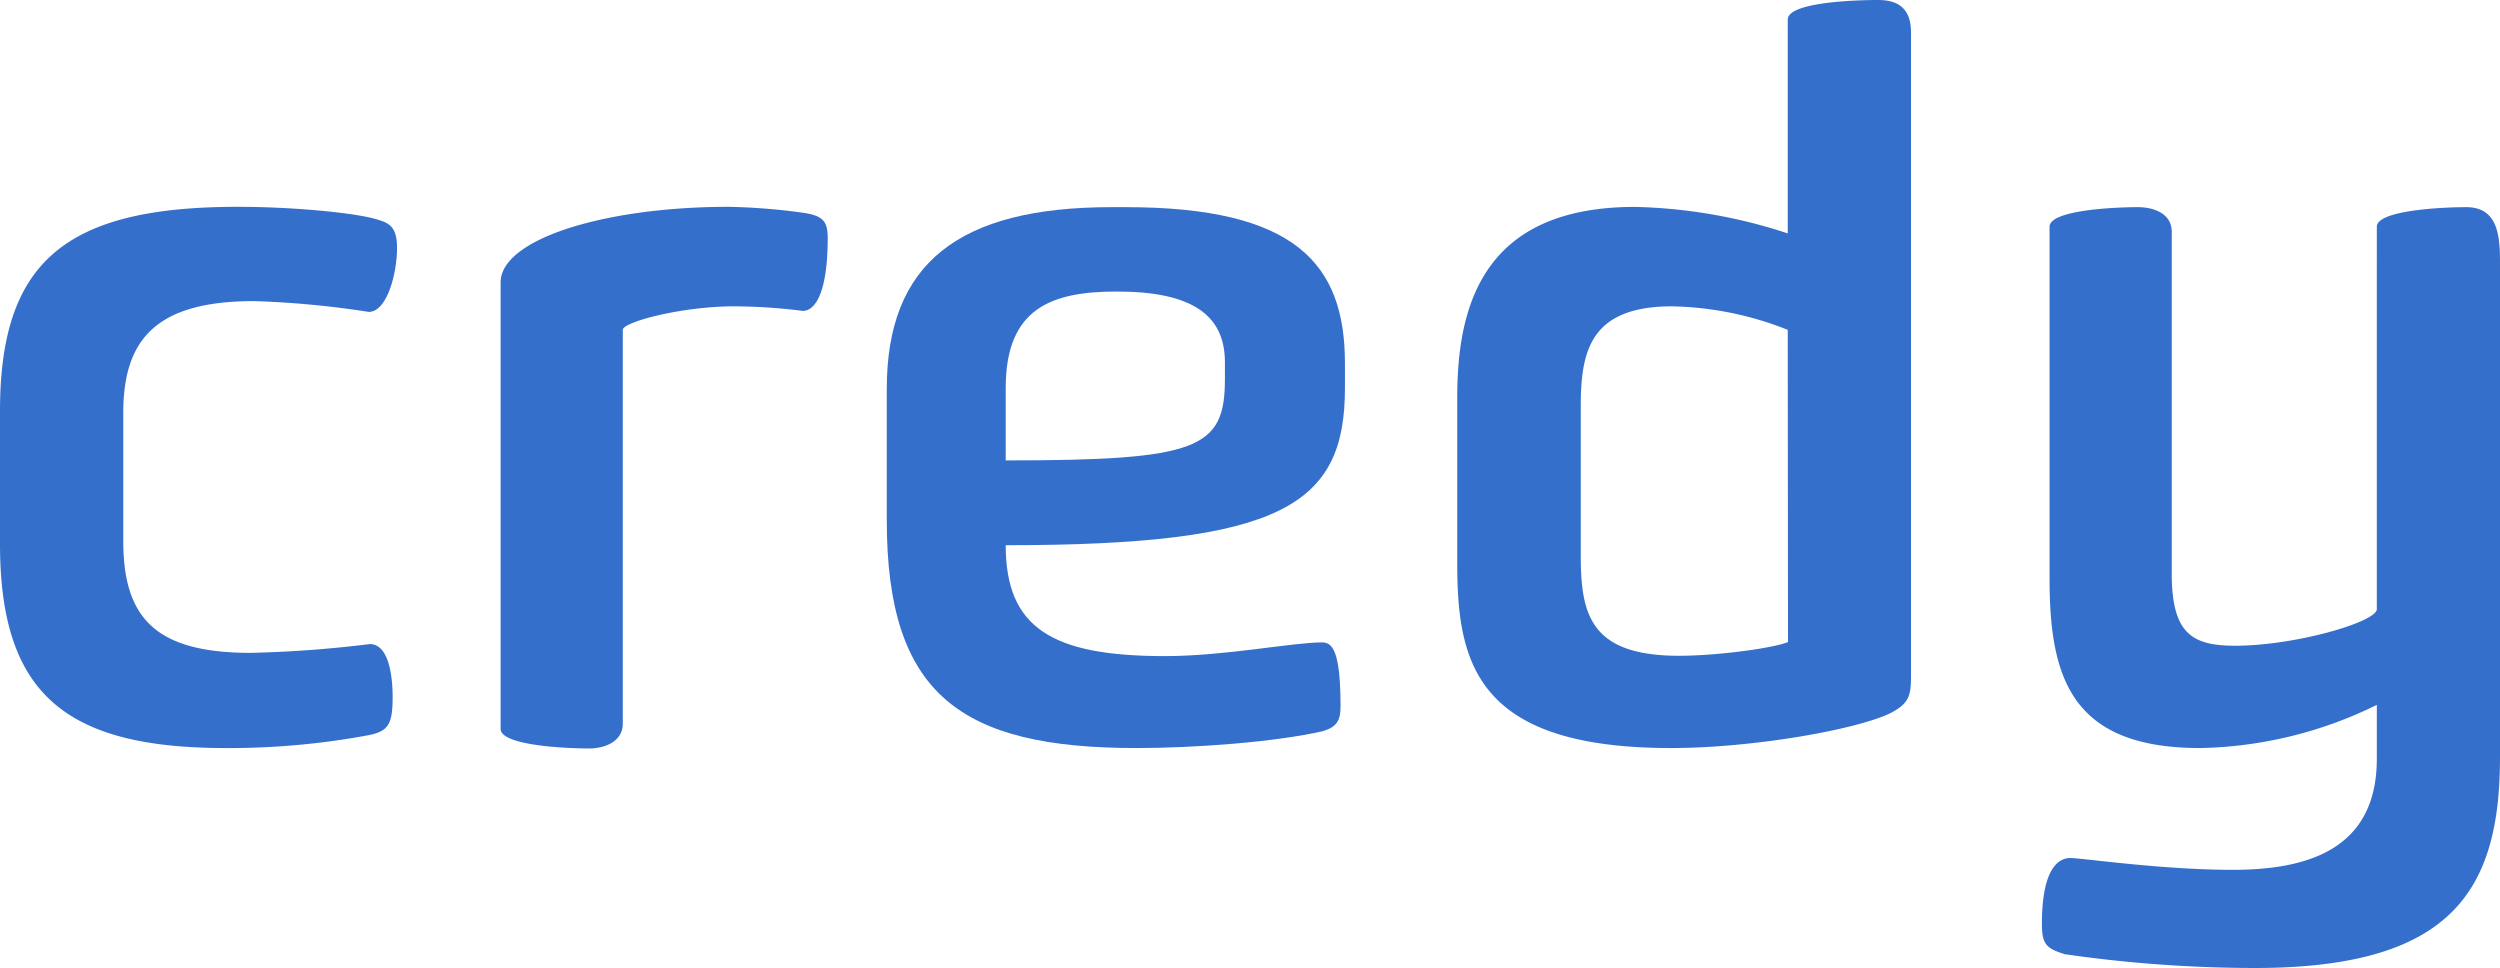<svg xmlns="http://www.w3.org/2000/svg" viewBox="0 0 300.98 116.54"><defs><style>.cls-1{fill:#356fcc;}</style></defs><title>Asset 1</title><g id="Layer_2" data-name="Layer 2"><g id="Layer_1-2" data-name="Layer 1"><path class="cls-1" d="M47.27,83.92c0,3.31-.52,4.14-3,4.61a91.75,91.75,0,0,1-17.07,1.53C7.88,90.06,0,83.56,0,65.48v-16c0-18,7.88-24.58,28.63-24.58,6.69,0,13.79.71,16.41,1.42,1.71.47,2.76.82,2.76,3.54,0,3-1.18,7.69-3.41,7.69a112.13,112.13,0,0,0-13.79-1.3c-11.82,0-15.76,4.61-15.76,13.47V65.13c0,9.33,3.94,13.47,15.36,13.47a140.94,140.94,0,0,0,14.32-1.06C46.75,77.54,47.27,81.2,47.27,83.92Z"/><path class="cls-1" d="M88.38,36.88c-6.31,0-13.4,1.89-13.4,2.83v47.4c0,2.13-2.1,3-4.07,3-2.76,0-10.64-.35-10.64-2.36V34c0-5.2,12.48-9.1,27.45-9.1a74.55,74.55,0,0,1,8.93.71c2.36.35,3,.94,3,3.07,0,6.38-1.44,8.75-3,8.75A68,68,0,0,0,88.38,36.88Z"/><path class="cls-1" d="M136.83,90.06c-21.14,0-30.07-6.38-30.07-27.42V46.81c0-15.13,8.67-21.87,27.05-21.87h1.71c20.49,0,26.4,6.85,26.4,18.79v3c0,14.06-7.49,18.91-40.84,18.91,0,9.93,5.51,13.35,19.17,13.35,7.22,0,15.36-1.65,18.91-1.65,1.18,0,2.23.83,2.23,7.68,0,1.66-.39,2.48-2.1,3C153.51,89.35,143.79,90.06,136.83,90.06Zm10.64-46.45c0-5.67-3.94-8.51-13-8.51-7.75,0-13.39,1.9-13.39,11.59v8.74c23.24,0,26.39-1.41,26.39-9.81Z"/><path class="cls-1" d="M230.07,81.44c0,2.36-.26,3.31-2.63,4.49-4.33,2-16.67,4.13-26.26,4.13-23.5,0-25.74-10.28-25.74-22.22v-20c0-11.11,3.15-22.93,21.41-22.93a63,63,0,0,1,18.38,3.19V2.36C215.23.24,223.5,0,226.13,0c2.37,0,3.94,1,3.94,3.9ZM215.23,39.71a39.66,39.66,0,0,0-13.92-2.83c-10,0-11,5.55-11,12.17V66.78c0,7.09,1.05,12.17,11.82,12.17,4.73,0,11.43-.94,13.13-1.65Z"/><path class="cls-1" d="M296.91,24.94c3.81,0,4.07,3.43,4.07,6.62V91.13c0,16.07-5.77,25.41-29.54,25.41a161.5,161.5,0,0,1-22.85-1.66c-2.23-.7-2.76-1.18-2.76-3.66,0-6.15,1.71-7.92,3.42-7.92,1.44,0,10.9,1.42,19.56,1.42s17.34-2.25,17.34-13.36v-6.5a50.1,50.1,0,0,1-21.28,5.2c-15.62,0-18.12-8.62-18.12-20.44V27.3c0-2,7.75-2.36,10.64-2.36,2,0,4.07.83,4.07,2.95V69c0,7.21,2.36,8.74,7.62,8.74,7.22,0,16.93-2.83,17.07-4.37V27.3C286.15,25.29,294.16,24.94,296.91,24.94Z"/></g></g></svg>